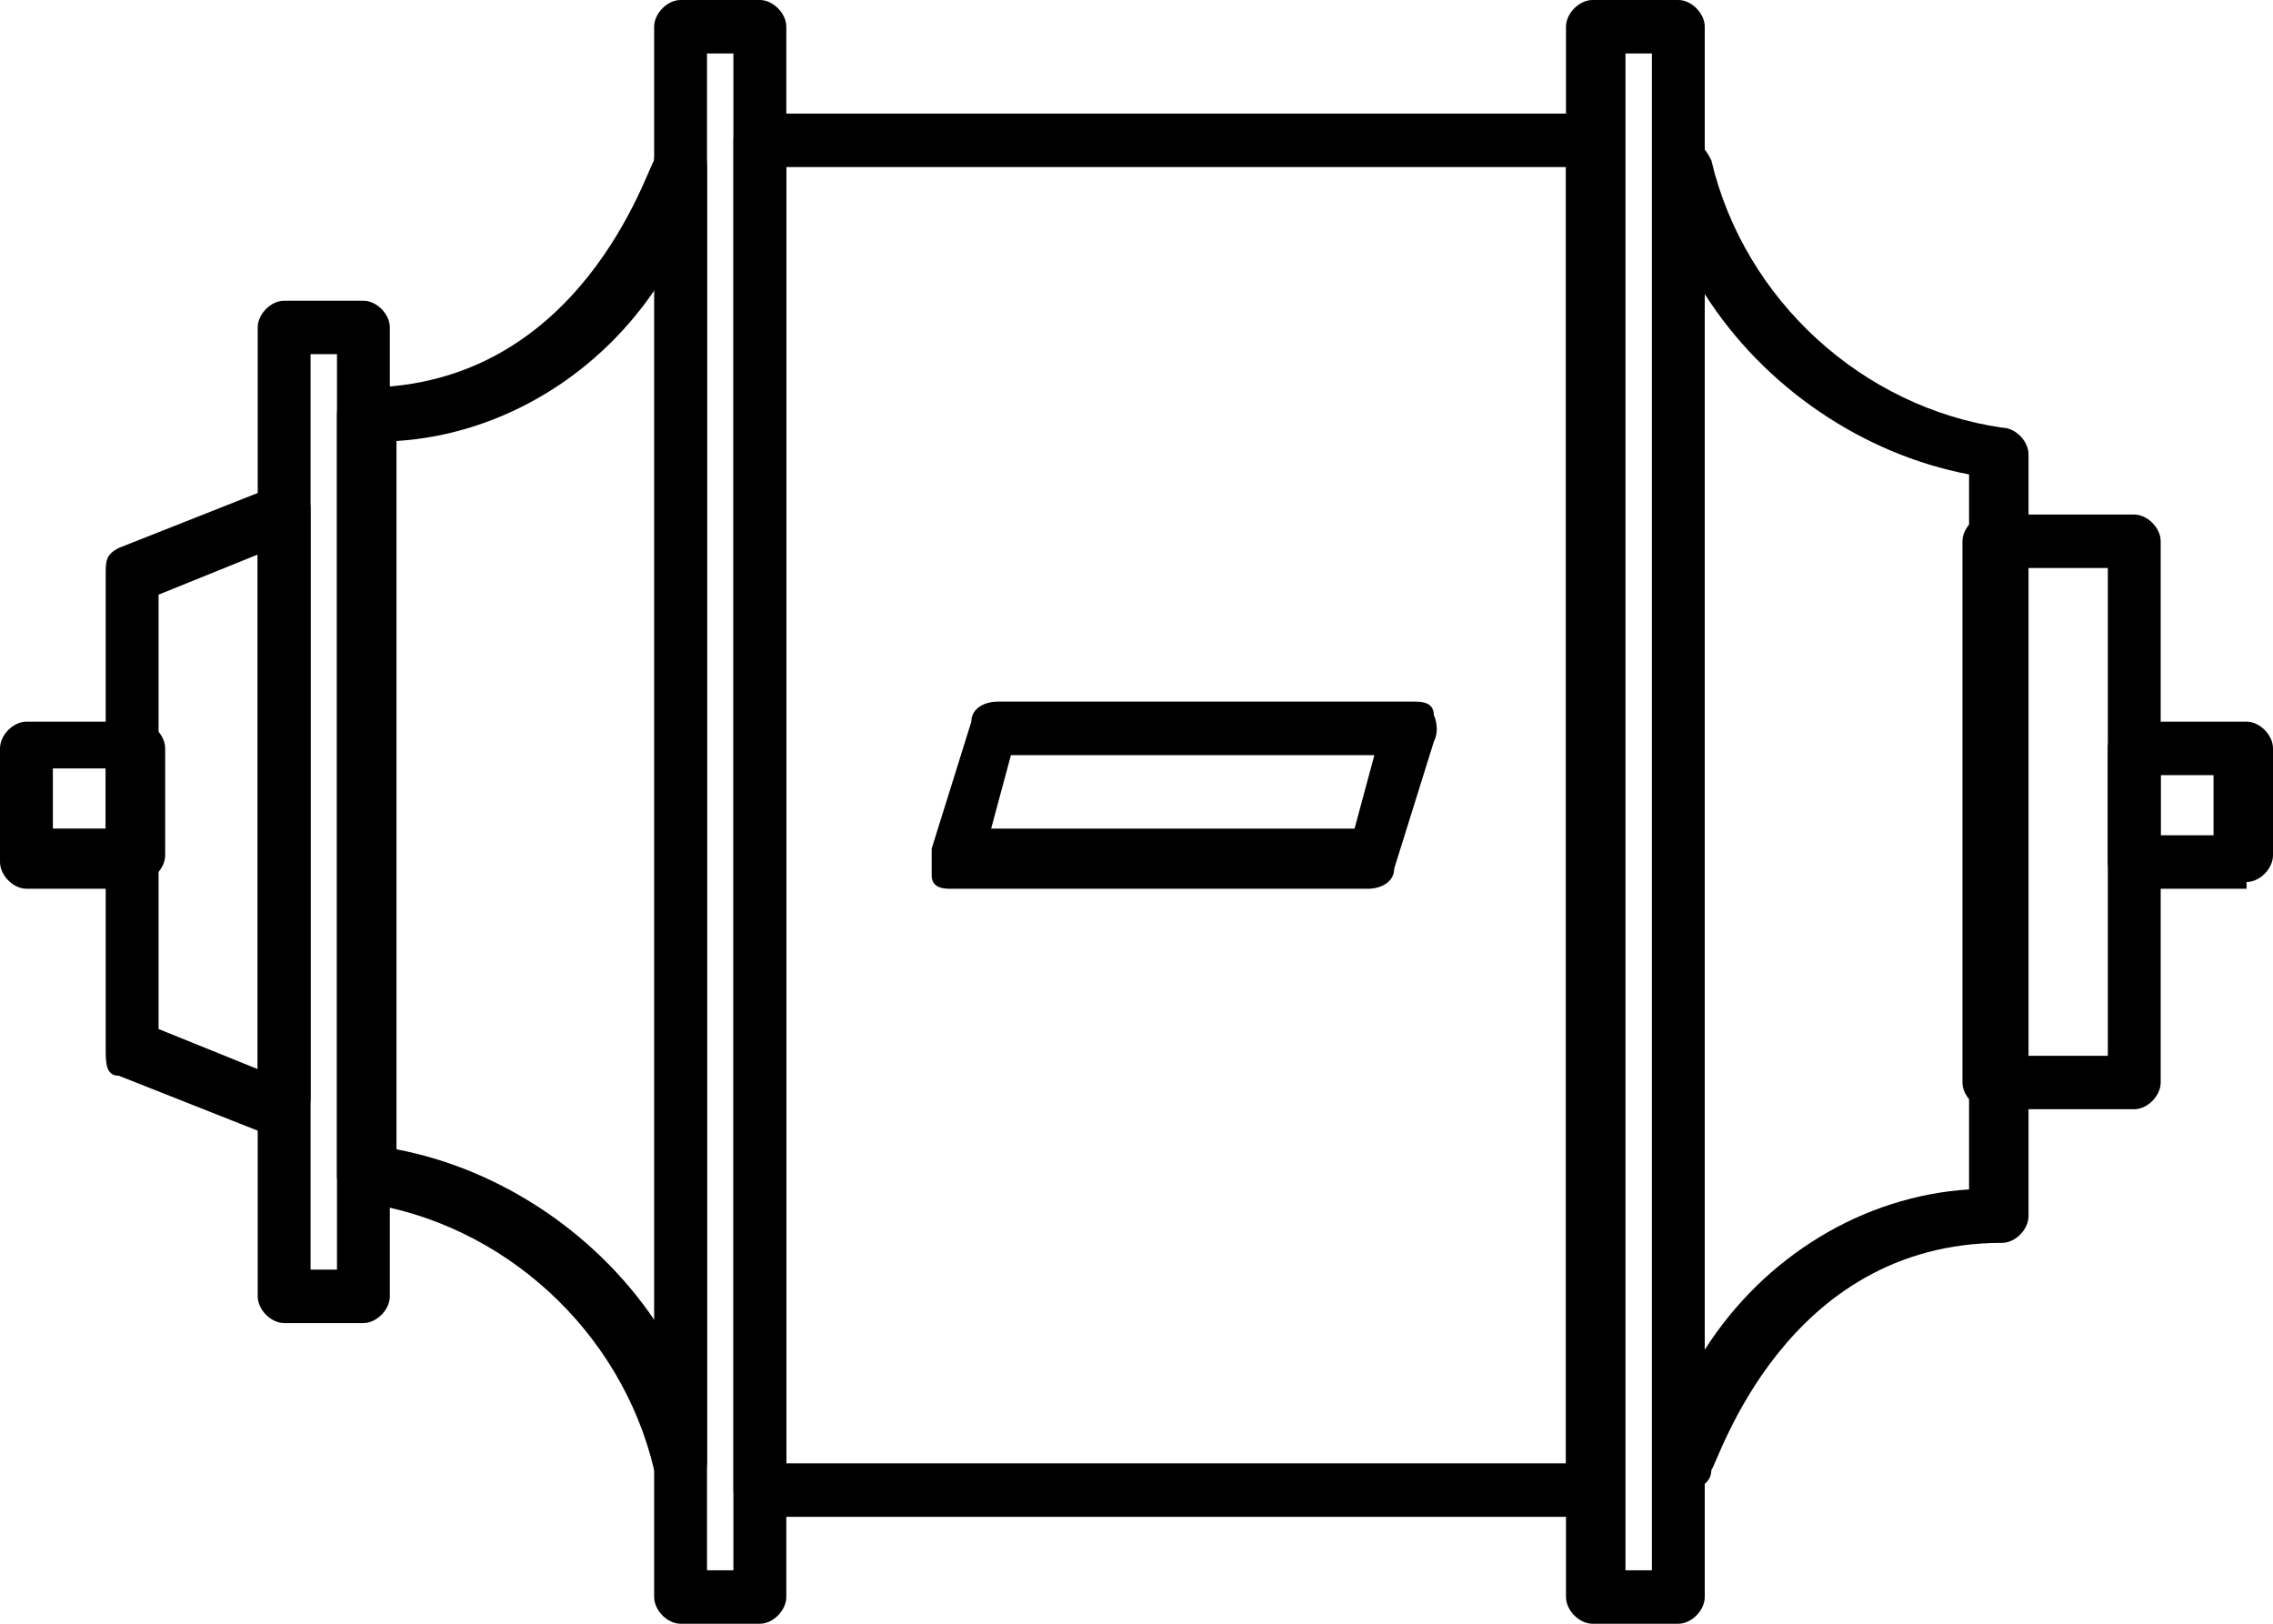 <svg width="63" height="45" viewBox="0 0 63 45" fill="none" xmlns="http://www.w3.org/2000/svg">
<path d="M44.137 42.037H21.061C20.695 42.037 20.329 41.667 20.329 41.297V3.889C20.329 3.519 20.695 3.148 21.061 3.148H44.137C44.503 3.148 44.869 3.519 44.869 3.889V41.297C44.869 41.667 44.503 42.037 44.137 42.037ZM21.794 40.556H43.404V4.63H21.794V40.556Z" fill="black"/>
<path d="M21.061 45H18.863C18.497 45 18.131 44.63 18.131 44.259V0.741C18.131 0.37 18.497 0 18.863 0H21.061C21.427 0 21.794 0.37 21.794 0.741V44.259C21.794 44.63 21.427 45 21.061 45ZM19.596 43.519H20.328V1.481H19.596V43.519Z" fill="black"/>
<path d="M3.663 24.63H0.733C0.366 24.63 0 24.259 0 23.889V20.741C0 20.37 0.366 20 0.733 20H3.846C4.212 20 4.578 20.37 4.578 20.741V23.704C4.578 24.074 4.212 24.444 3.846 24.444M1.465 22.963H2.93V21.296H1.465V22.963Z" fill="black"/>
<path d="M62.267 24.63H59.154C58.788 24.63 58.421 24.259 58.421 23.889V20.741C58.421 20.37 58.788 20 59.154 20H62.267C62.634 20 63 20.37 63 20.741V23.704C63 24.074 62.634 24.444 62.267 24.444M59.886 23.148H61.352V21.482H59.886V23.148Z" fill="black"/>
<path d="M46.518 45H44.137C43.771 45 43.404 44.63 43.404 44.259V0.741C43.404 0.37 43.771 0 44.137 0H46.518C46.884 0 47.25 0.37 47.25 0.741V44.259C47.25 44.63 46.884 45 46.518 45ZM45.053 43.519H45.785V1.481H45.053V43.519Z" fill="black"/>
<path d="M18.864 41.297C18.497 41.297 18.314 41.111 18.131 40.741C17.215 36.852 13.919 33.889 10.073 33.334C9.707 33.334 9.34 32.963 9.34 32.593V11.482C9.34 11.111 9.707 10.741 10.073 10.741C16.116 10.741 17.948 4.63 18.131 4.445C18.131 4.074 18.68 3.704 19.047 3.889C19.413 3.889 19.596 4.259 19.596 4.63V40.556C19.596 40.926 19.23 41.297 18.864 41.297ZM10.989 31.852C13.919 32.408 16.666 34.26 18.314 36.852V7.778C16.666 10.371 13.919 12.037 10.989 12.222V31.852Z" fill="black"/>
<path d="M46.518 41.296C46.151 41.296 45.968 40.926 45.968 40.555V4.629C45.968 4.259 46.334 3.889 46.701 3.889C47.067 3.889 47.25 4.074 47.433 4.444C48.349 8.333 51.646 11.296 55.492 11.852C55.858 11.852 56.224 12.222 56.224 12.592V33.703C56.224 34.074 55.858 34.444 55.492 34.444C49.448 34.444 47.617 40.555 47.433 40.74C47.433 41.111 47.067 41.296 46.701 41.296M47.25 8.333V37.407C48.898 34.815 51.646 33.148 54.576 32.963V13.148C51.646 12.592 48.898 10.741 47.25 8.148" fill="black"/>
<path d="M10.073 36.667H7.875C7.509 36.667 7.143 36.297 7.143 35.927V9.075C7.143 8.704 7.509 8.334 7.875 8.334H10.073C10.439 8.334 10.805 8.704 10.805 9.075V35.927C10.805 36.297 10.439 36.667 10.073 36.667ZM8.608 35.186H9.34V9.815H8.608V35.186Z" fill="black"/>
<path d="M59.154 30.741H55.125C54.759 30.741 54.393 30.371 54.393 30V15.001C54.393 14.63 54.759 14.26 55.125 14.26H59.154C59.52 14.26 59.887 14.63 59.887 15.001V30C59.887 30.371 59.52 30.741 59.154 30.741ZM55.858 29.26H58.422V15.741H55.858V29.26Z" fill="black"/>
<path d="M7.875 31.48C7.875 31.48 7.692 31.48 7.509 31.48L3.296 29.814C2.93 29.814 2.93 29.444 2.93 29.073V15.925C2.93 15.555 2.93 15.369 3.296 15.184L7.509 13.518C7.692 13.518 8.058 13.518 8.241 13.518C8.424 13.518 8.607 13.888 8.607 14.073V30.369C8.607 30.555 8.607 30.925 8.241 30.925C8.241 30.925 8.058 30.925 7.875 30.925M4.395 28.518L7.142 29.629V15.369L4.395 16.48V28.518Z" fill="black"/>
<path d="M37.91 24.631H26.372C26.189 24.631 25.823 24.631 25.823 24.26C25.823 24.075 25.823 23.89 25.823 23.519L26.922 20.001C26.922 19.631 27.288 19.445 27.654 19.445H39.192C39.375 19.445 39.741 19.445 39.741 19.816C39.741 19.816 39.925 20.186 39.741 20.556L38.642 24.075C38.642 24.445 38.276 24.631 37.91 24.631ZM27.471 22.964H37.544L38.093 20.927H28.02L27.471 22.964Z" fill="black"/>
</svg>
